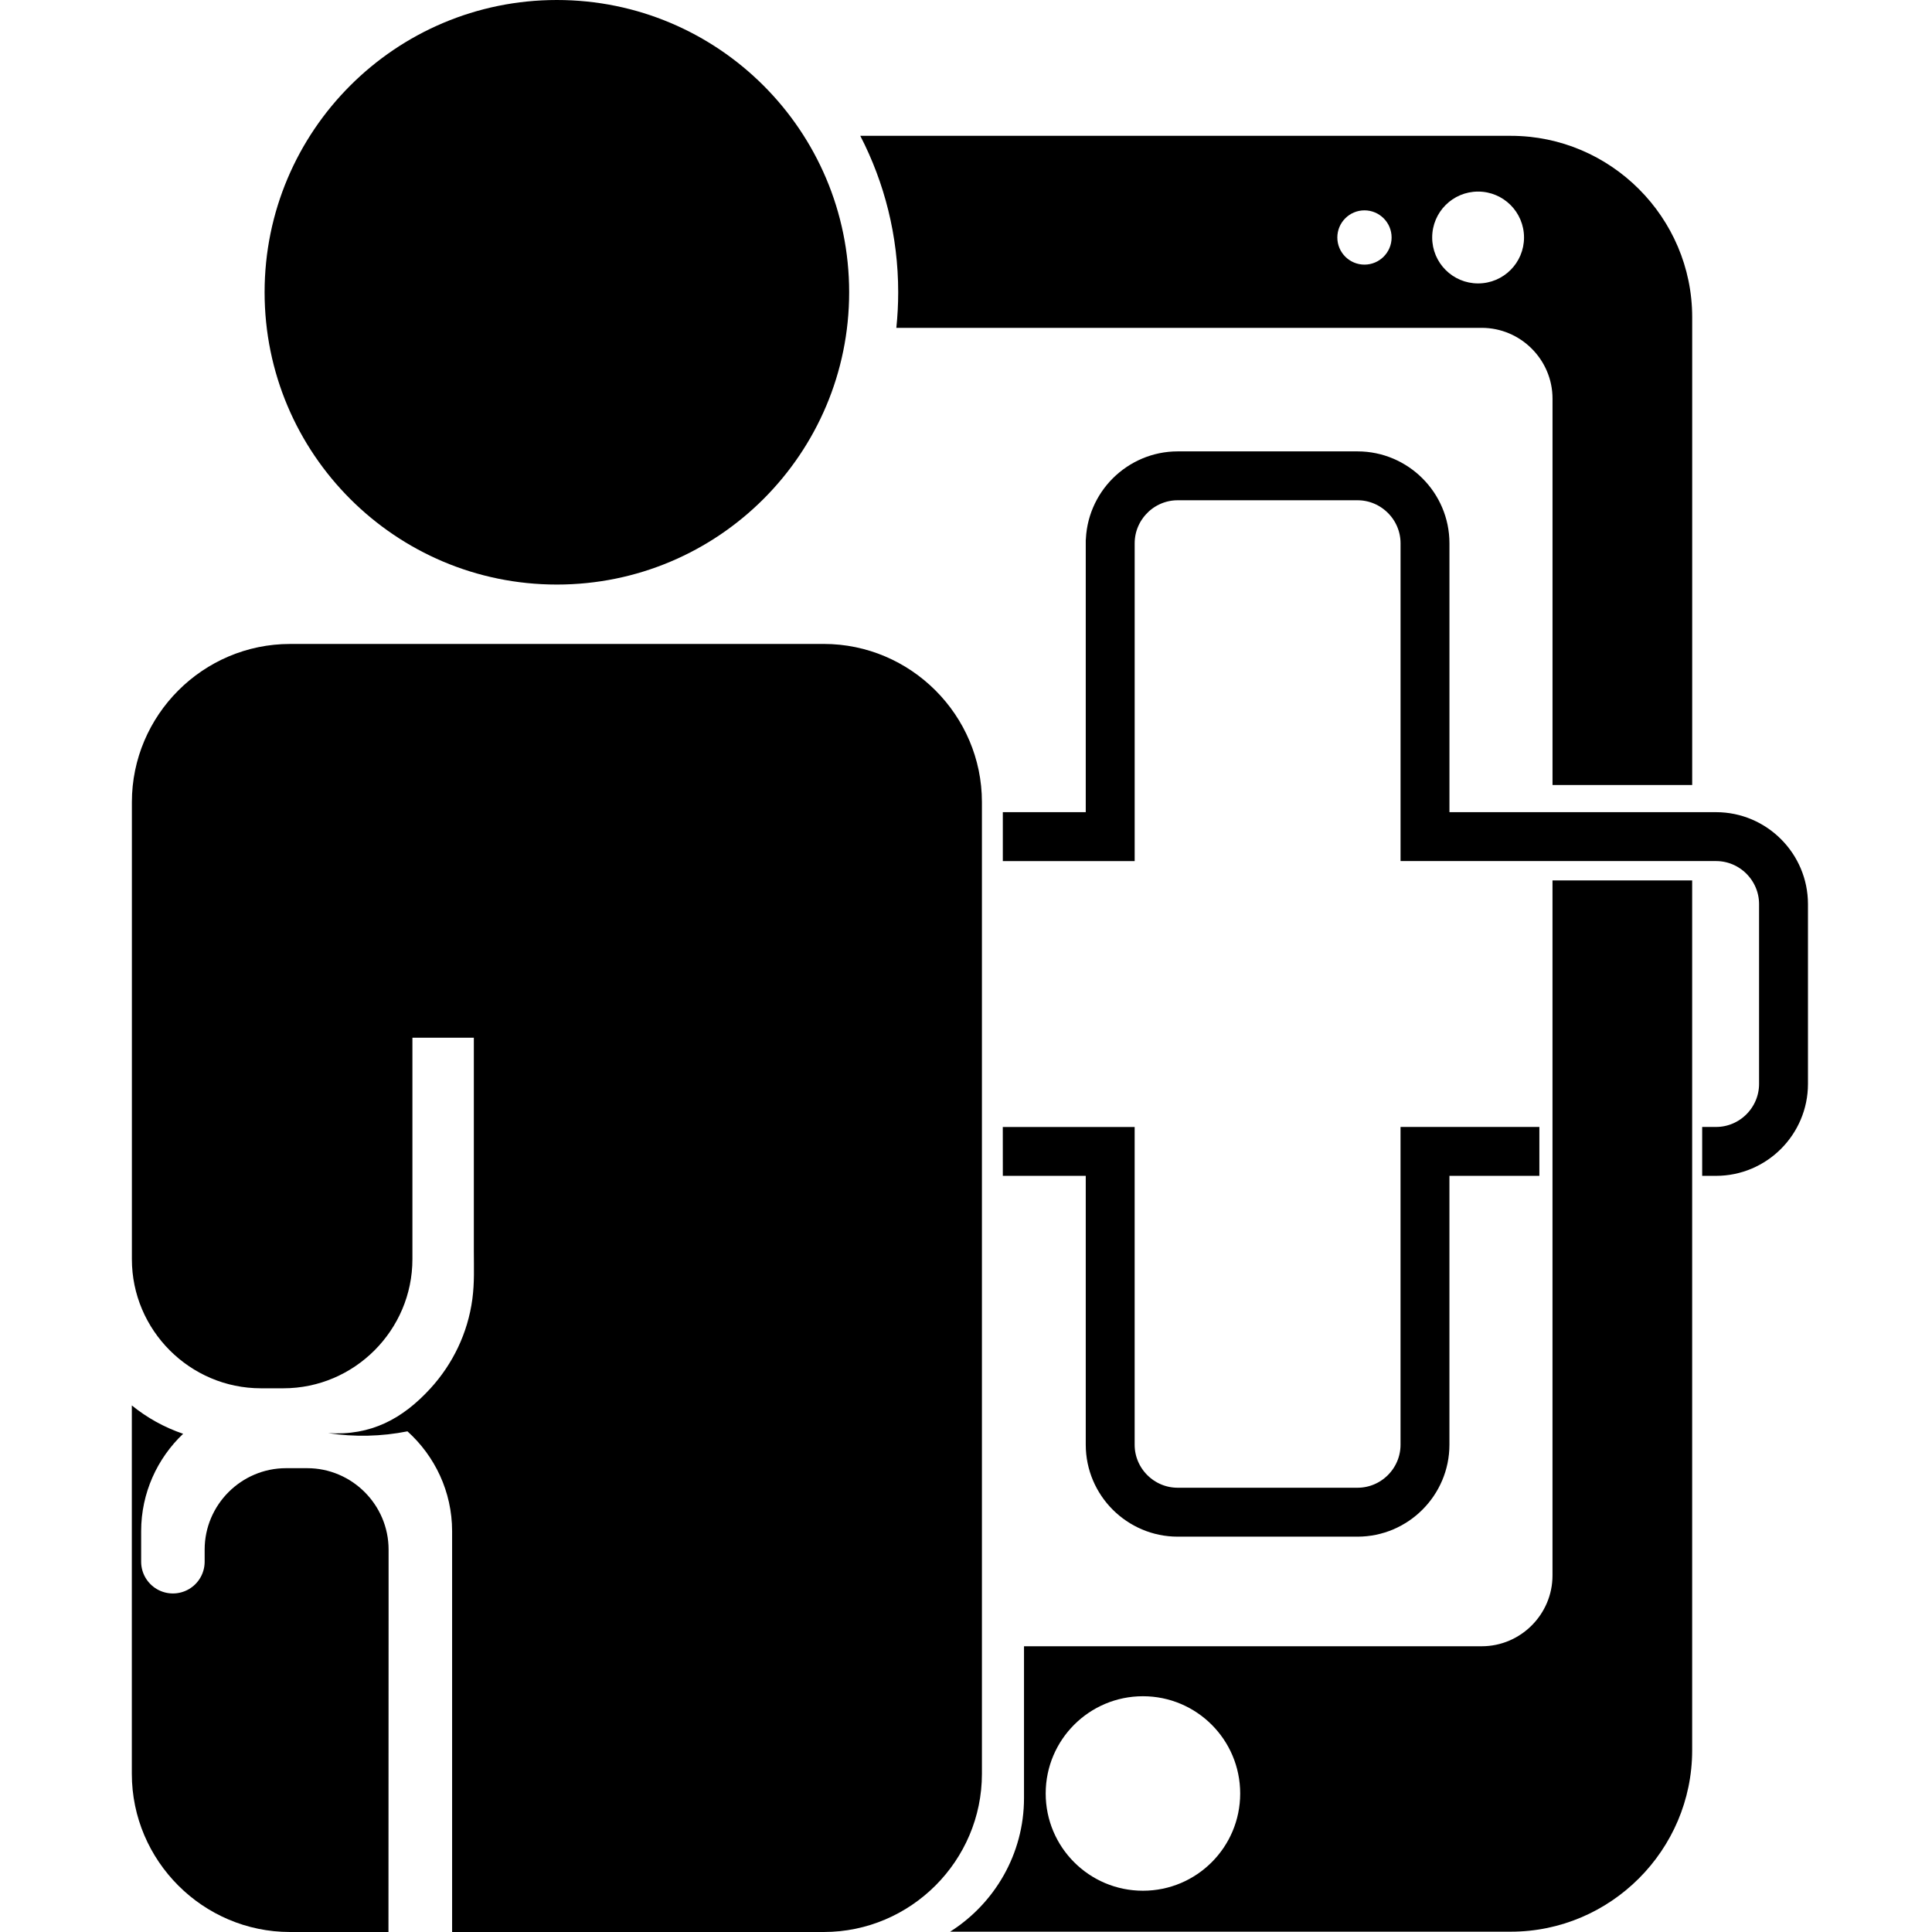 <svg
        x="0"
        y="0"
        width="256"
        height="256"
        xmlns="http://www.w3.org/2000/svg"
        viewBox="0 0 67.629 78.317"
        version="1.1">
    <g id="layer1" transform="translate(-150.808,-389.004)">
        <path
                style="fill-rule:evenodd"
                d="m 206.71,394.51 h -26.373 c 0.982,1.9 1.537,4.056 1.537,6.343 0,0.487 -0.026,0.968 -0.075,1.441 h 23.73 c 1.578,0 2.869,1.291 2.869,2.869 v 15.662 H 214.06 v -18.965 c 0,-4.043 -3.307,-7.35 -7.35,-7.35 z m -14.915,63.254 c -2.177,0 -3.942,1.765 -3.942,3.942 0,2.177 1.765,3.942 3.942,3.942 2.177,0 3.942,-1.765 3.942,-3.942 0,-2.177 -1.765,-3.942 -3.942,-3.942 z m 13.586,-60.994 c -1.028,0 -1.861,0.833 -1.861,1.862 0,1.028 0.833,1.861 1.861,1.861 1.028,0 1.862,-0.833 1.862,-1.861 0,-1.028 -0.833,-1.862 -1.862,-1.862 z m -4.606,0.761 c -0.607,0 -1.1,0.493 -1.1,1.1 0,0.607 0.492,1.1 1.1,1.1 0.607,0 1.1,-0.493 1.1,-1.1 0,-0.607 -0.493,-1.1 -1.1,-1.1 z m -13.801,58.208 v 6.152 c 0,2.272 -1.198,4.278 -2.994,5.417 h 22.729 c 4.043,0 7.35,-3.308 7.35,-7.35 v -35.265 h -5.662 v 28.176 c 0,1.578 -1.292,2.869 -2.869,2.869 z"/>
        <g transform="matrix(-0.491,0,0,-0.491,-72.327,821.37)">
            <path d="M -533.982,835.352 V 812.145 h 6.845 v -2 h -8.845 v 1 24.207 c 0,1.257 -0.513,2.398 -1.339,3.224 l -0.004,0.004 c -0.826,0.825 -1.967,1.339 -3.224,1.339 h -14.844 c -1.254,0 -2.396,-0.514 -3.224,-1.343 -0.828,-0.827 -1.342,-1.97 -1.342,-3.224 v -25.207 h -25.019 c -1.255,0 -2.397,-0.514 -3.225,-1.342 -0.827,-0.828 -1.342,-1.97 -1.342,-3.224 v -14.844 c 0,-1.255 0.515,-2.396 1.342,-3.224 0.829,-0.828 1.97,-1.343 3.225,-1.343 h 0.128 v -2 h -0.128 c -1.806,0 -3.449,0.739 -4.638,1.928 -1.189,1.19 -1.928,2.831 -1.928,4.638 v 14.844 c 0,1.806 0.739,3.448 1.928,4.638 1.19,1.189 2.832,1.928 4.638,1.928 h 23.019 v 23.207 c 0,1.806 0.739,3.449 1.928,4.638 1.19,1.189 2.832,1.928 4.638,1.928 h 14.844 c 1.802,0 3.443,-0.739 4.634,-1.928 l 0.004,-0.004 c 1.189,-1.192 1.928,-2.833 1.928,-4.634 z m 6.845,-51.183 h -6.845 v -23.207 c 0,-1.806 -0.739,-3.448 -1.928,-4.638 -1.19,-1.189 -2.832,-1.929 -4.638,-1.929 h -14.844 c -1.806,0 -3.448,0.739 -4.638,1.929 -1.189,1.189 -1.928,2.832 -1.928,4.638 v 23.207 h -7.421 v 2 h 9.422 v -25.207 c 0,-1.254 0.514,-2.396 1.342,-3.224 0.828,-0.828 1.97,-1.342 3.224,-1.342 h 14.844 c 1.254,0 2.396,0.514 3.224,1.343 0.828,0.828 1.343,1.969 1.343,3.223 v 25.207 h 8.845 z"/>
        </g>
        <path
                style="stroke:#000000"
                d="m 189.977,411.027 v 11.4 h -3.362 v 0.983 h 4.345 v -0.491 -11.891 c 0,-0.617 0.252,-1.178 0.658,-1.584 l 0.001,-0.003 c 0.406,-0.405 0.966,-0.658 1.584,-0.658 h 7.292 c 0.616,0 1.177,0.253 1.584,0.66 0.407,0.406 0.659,0.968 0.659,1.584 v 12.382 h 12.29 c 0.616,0 1.177,0.252 1.584,0.659 0.406,0.407 0.659,0.968 0.659,1.584 v 7.292 c 0,0.616 -0.253,1.177 -0.659,1.584 -0.407,0.407 -0.968,0.659 -1.584,0.659 h -0.063 v 0.982 h 0.063 c 0.887,0 1.694,-0.363 2.278,-0.947 0.584,-0.585 0.947,-1.391 0.947,-2.278 v -7.292 c 0,-0.887 -0.363,-1.694 -0.947,-2.278 -0.584,-0.584 -1.391,-0.947 -2.278,-0.947 h -11.308 v -11.4 c 0,-0.887 -0.363,-1.694 -0.947,-2.278 -0.585,-0.584 -1.391,-0.947 -2.278,-0.947 h -7.292 c -0.885,0 -1.691,0.363 -2.277,0.947 l -0.001,10e-4 c -0.584,0.585 -0.947,1.392 -0.947,2.276 z m -3.362,25.142 h 3.362 v 11.4 c 0,0.887 0.363,1.694 0.947,2.278 0.585,0.584 1.391,0.948 2.278,0.948 h 7.292 c 0.887,0 1.694,-0.363 2.278,-0.948 0.584,-0.584 0.947,-1.391 0.947,-2.278 v -11.4 h 3.646 v -0.982 h -4.628 v 12.382 c 0,0.616 -0.252,1.177 -0.659,1.584 -0.407,0.407 -0.968,0.659 -1.584,0.659 h -7.292 c -0.616,0 -1.177,-0.252 -1.584,-0.659 -0.407,-0.407 -0.659,-0.967 -0.659,-1.583 v -12.382 h -4.345 z"/>
        <path d="m 175.585,416.034 h -17.18 v 2.187 h 17.18 z"/>
        <path d="m 157.22,415.107 h 21.636 c 3.526,0 6.412,2.886 6.412,6.412 v 39.39 c 0,3.526 -2.885,6.412 -6.412,6.412 h -15.065 v -16.249 c 0,-1.601 -0.701,-3.047 -1.81,-4.046 -1.056,0.21 -2.145,0.236 -3.216,0.072 1.732,0.113 3.018,-0.578 4.146,-1.81 0.902,-0.986 1.516,-2.24 1.701,-3.625 0.089,-0.664 0.06,-1.275 0.06,-1.958 v -8.635 h -2.49 v 8.978 c 0,2.878 -2.354,5.233 -5.232,5.233 h -0.908 c -2.878,0 -5.232,-2.355 -5.232,-5.233 v -18.528 c 0,-3.527 2.886,-6.412 6.412,-6.412 z m 3.991,52.214 h -3.991 c -3.527,0 -6.412,-2.885 -6.412,-6.412 V 445.976 c 0.614,0.498 1.317,0.891 2.08,1.149 -1.047,0.994 -1.702,2.398 -1.702,3.947 v 1.219 0.034 c 0.005,0.452 0.247,0.868 0.638,1.097 0.401,0.234 0.897,0.234 1.298,0 0.392,-0.229 0.633,-0.646 0.638,-1.097 v -0.034 -0.473 c 0,-1.814 1.485,-3.299 3.299,-3.299 h 0.858 c 1.814,0 3.299,1.485 3.299,3.299 v 2.568 l -0.005,12.934 z"/>
        <path d="m 168.038,389.004 c 6.544,0 11.848,5.305 11.848,11.848 0,6.543 -5.305,11.848 -11.848,11.848 -6.544,0 -11.848,-5.305 -11.848,-11.848 0,-6.544 5.305,-11.848 11.848,-11.848"/>
    </g>
</svg>
